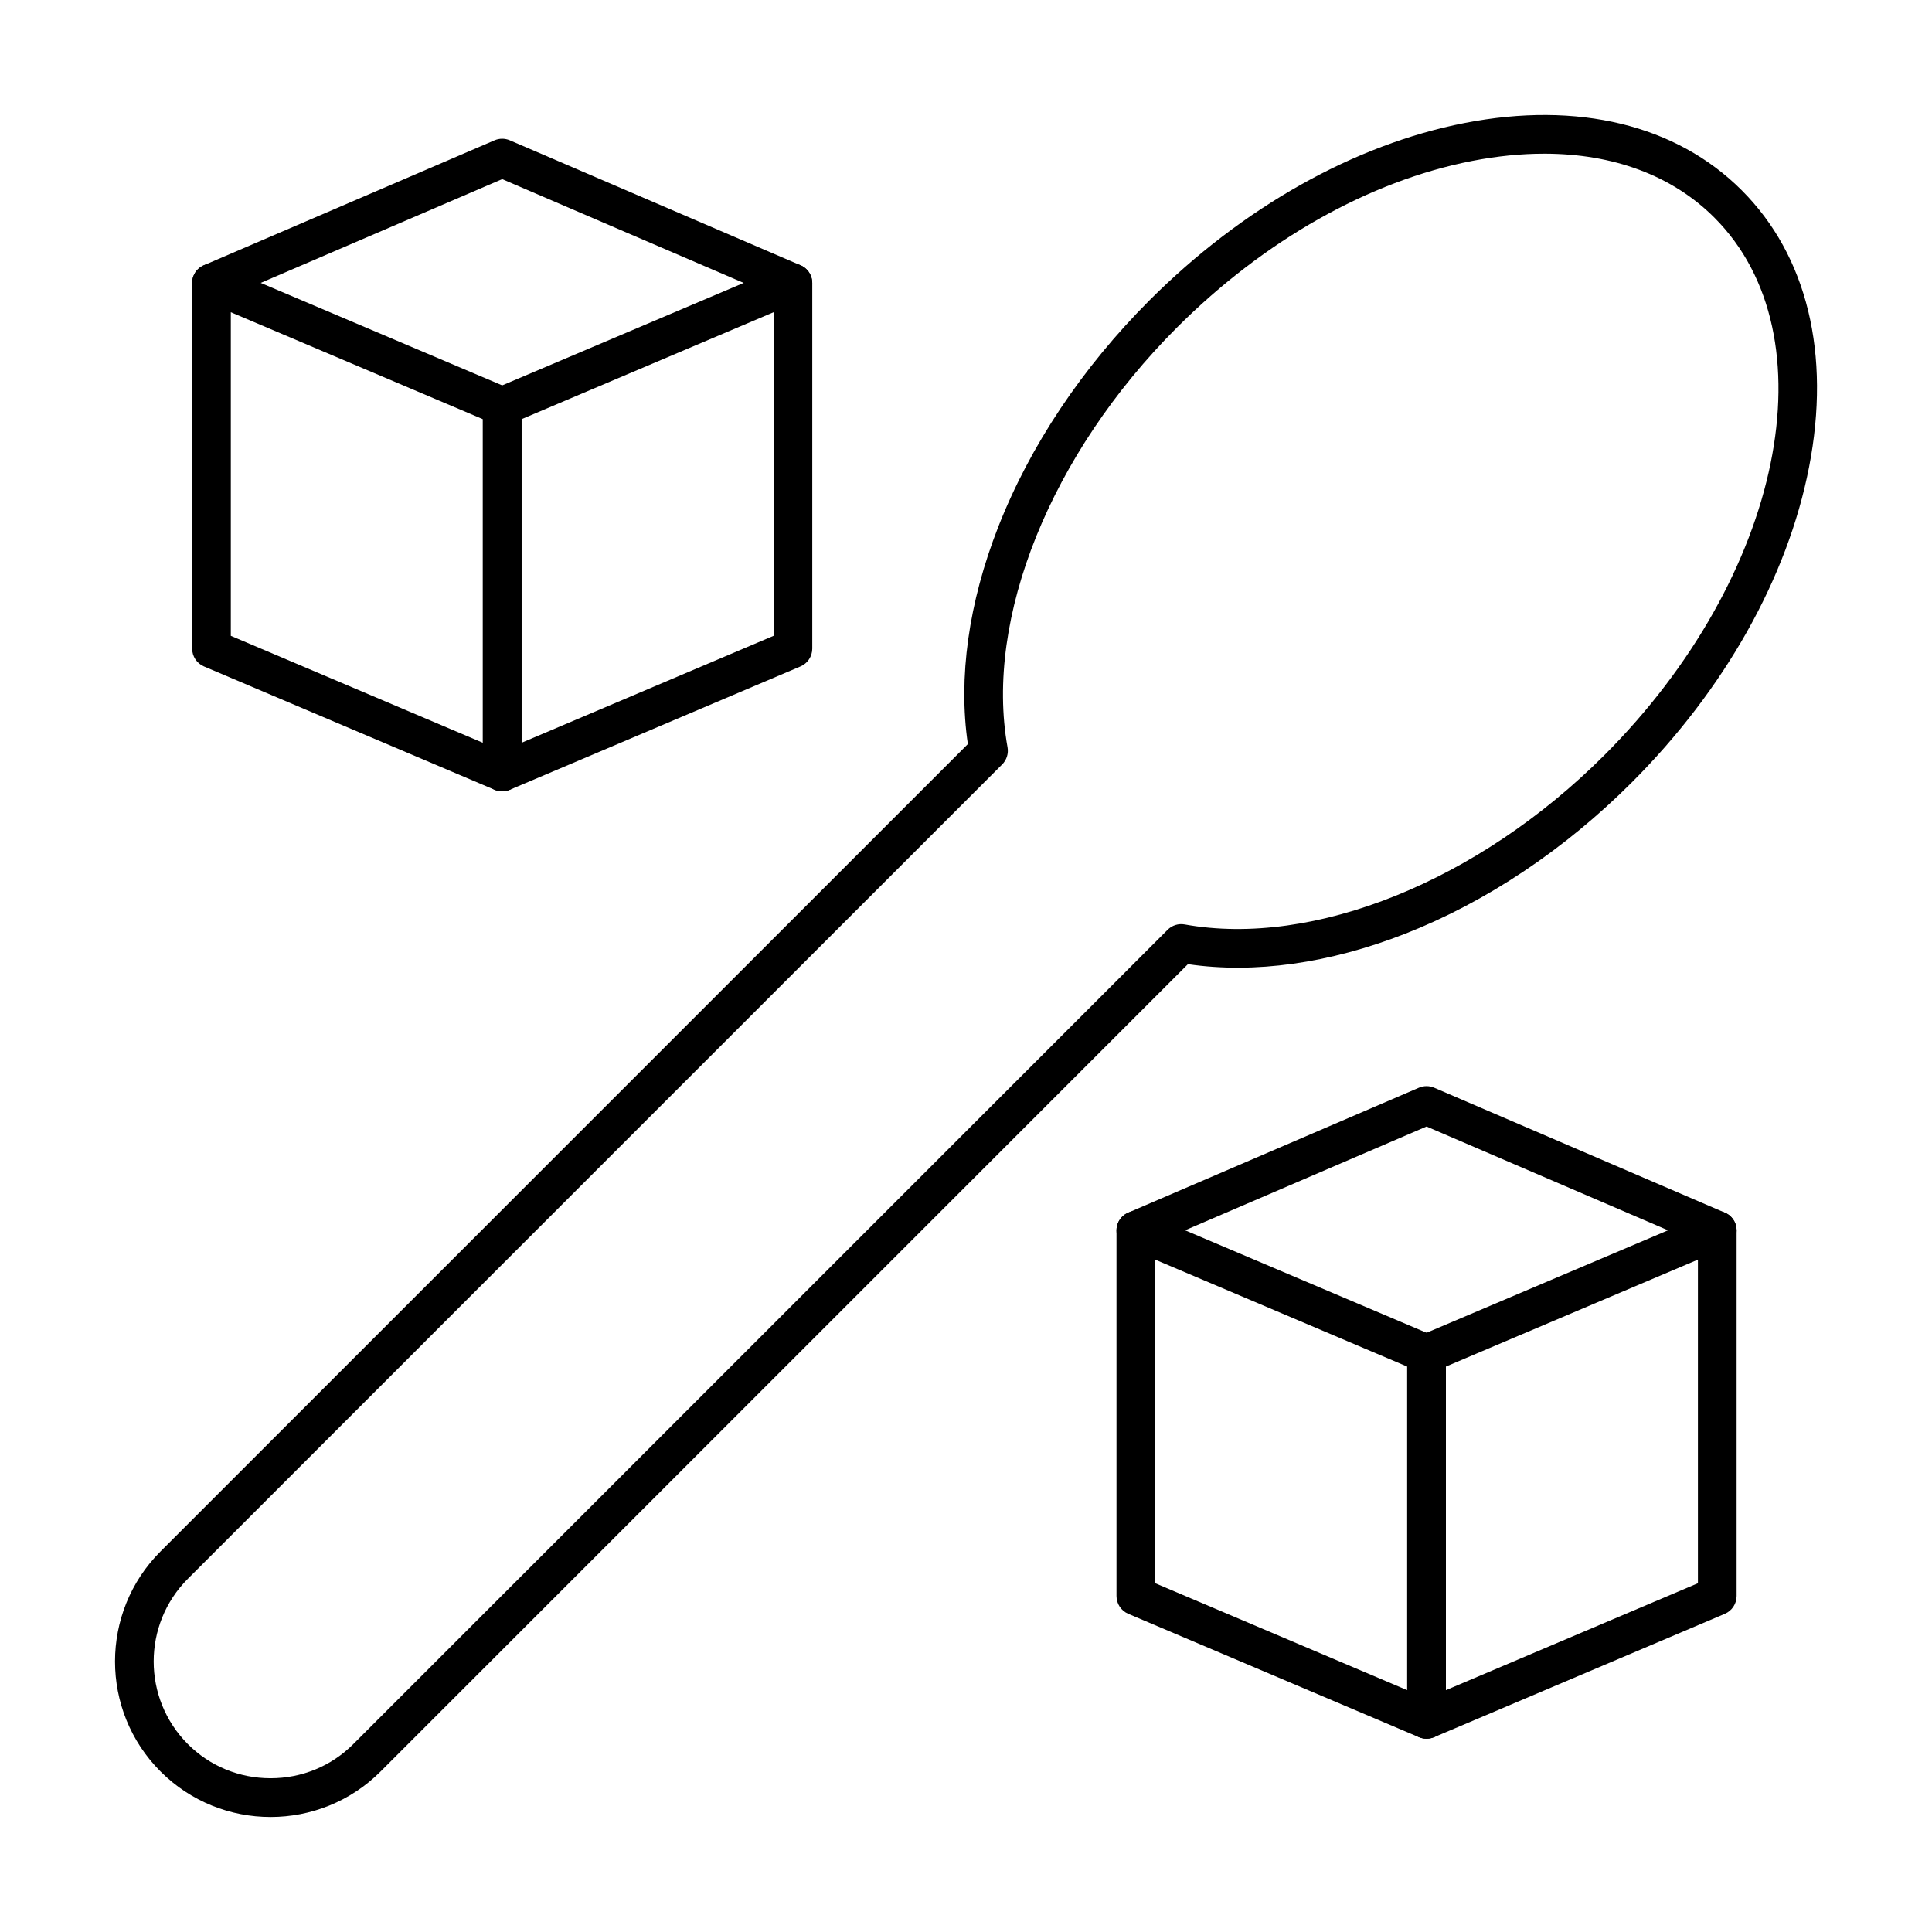<?xml version="1.0" encoding="UTF-8"?>
<!-- Uploaded to: ICON Repo, www.svgrepo.com, Generator: ICON Repo Mixer Tools -->
<svg fill="#000000" width="800px" height="800px" version="1.1" viewBox="144 144 512 512" xmlns="http://www.w3.org/2000/svg">
 <g>
  <path d="m522.05 604.78c-0.68 0-1.359-0.133-2-0.406l-77.043-32.695c-1.895-0.805-3.125-2.66-3.125-4.719v-96.891c0-1.719 0.863-3.324 2.297-4.273 1.434-0.953 3.25-1.117 4.832-0.445l77.043 32.695c1.895 0.805 3.125 2.66 3.125 4.719v96.887c0 1.719-0.863 3.324-2.297 4.273-0.855 0.566-1.84 0.855-2.832 0.855zm-71.918-41.215 66.793 28.344v-85.754l-66.793-28.344z"/>
  <path d="m522.05 604.78c-0.992 0-1.977-0.285-2.828-0.852-1.434-0.949-2.297-2.555-2.297-4.273v-96.887c0-2.059 1.23-3.914 3.125-4.719l77.043-32.695c1.582-0.672 3.394-0.504 4.832 0.445 1.434 0.949 2.297 2.555 2.297 4.273v96.887c0 2.059-1.23 3.914-3.125 4.719l-77.043 32.695c-0.645 0.27-1.324 0.406-2.004 0.406zm5.125-98.621v85.754l66.793-28.344v-85.754z"/>
  <path d="m445.01 475.2c-1.988 0-3.875-1.16-4.711-3.102-1.117-2.602 0.086-5.613 2.684-6.731l77.043-33.113c1.293-0.555 2.754-0.555 4.047 0l77.043 33.113c2.602 1.117 3.805 4.133 2.684 6.731-1.117 2.602-4.133 3.801-6.731 2.684l-75.02-32.242-75.02 32.242c-0.66 0.281-1.344 0.418-2.019 0.418z"/>
  <path d="m277.09 353.71c-0.68 0-1.359-0.133-2-0.406l-77.043-32.695c-1.895-0.805-3.125-2.66-3.125-4.719l-0.004-96.887c0-1.719 0.863-3.324 2.297-4.273 1.434-0.949 3.25-1.113 4.832-0.445l77.043 32.695c1.895 0.805 3.125 2.66 3.125 4.719v96.887c0 1.719-0.863 3.324-2.297 4.273-0.852 0.566-1.836 0.852-2.828 0.852zm-71.922-41.211 66.793 28.344v-85.754l-66.793-28.344z"/>
  <path d="m277.09 353.71c-0.992 0-1.977-0.289-2.828-0.852-1.434-0.949-2.297-2.555-2.297-4.273v-96.887c0-2.055 1.23-3.914 3.125-4.719l77.043-32.695c1.582-0.672 3.398-0.504 4.832 0.445 1.434 0.949 2.297 2.555 2.297 4.273v96.887c0 2.055-1.23 3.914-3.125 4.719l-77.043 32.695c-0.645 0.273-1.328 0.406-2.004 0.406zm5.125-98.621v85.754l66.793-28.344v-85.754z"/>
  <path d="m354.12 224.13c-0.676 0-1.359-0.133-2.019-0.418l-75.02-32.242-75.02 32.242c-2.602 1.117-5.613-0.086-6.731-2.684-1.117-2.602 0.086-5.613 2.684-6.731l77.043-33.113c1.293-0.555 2.754-0.555 4.047 0l77.043 33.113c2.602 1.117 3.805 4.133 2.684 6.731-0.832 1.941-2.723 3.102-4.711 3.102z"/>
  <path d="m215.7 625.52c-10.562 0-21.121-4.019-29.16-12.059-16.078-16.082-16.078-42.242 0-58.32l213.95-213.95c-2.582-17.621 0.188-37.461 8.062-57.578 8.398-21.449 22.258-42.207 40.078-60.031 24.602-24.602 54.266-41.289 83.531-46.988 30-5.844 56.074 0.492 73.414 17.832 17.344 17.344 23.676 43.414 17.832 73.414-5.699 29.266-22.387 58.93-46.988 83.531-17.82 17.82-38.582 31.68-60.031 40.078-20.117 7.875-39.957 10.645-57.578 8.062l-213.95 213.95c-8.039 8.039-18.602 12.059-29.16 12.059zm337.49-440.79c-6.082 0-12.461 0.637-19.07 1.922-27.285 5.312-55.07 21.004-78.242 44.176-33.398 33.398-51.012 77.059-44.867 111.22 0.297 1.652-0.234 3.344-1.422 4.531l-215.8 215.81c-12.082 12.082-12.082 31.742 0 43.828 5.824 5.824 13.609 9.035 21.914 9.035 8.305 0 16.086-3.207 21.914-9.035l215.81-215.81c1.188-1.188 2.879-1.719 4.531-1.418 34.172 6.148 77.824-11.465 111.22-44.867 47.312-47.312 60.391-111.21 29.152-142.45-11.156-11.16-26.797-16.945-45.137-16.945z"/>
 </g>
</svg>